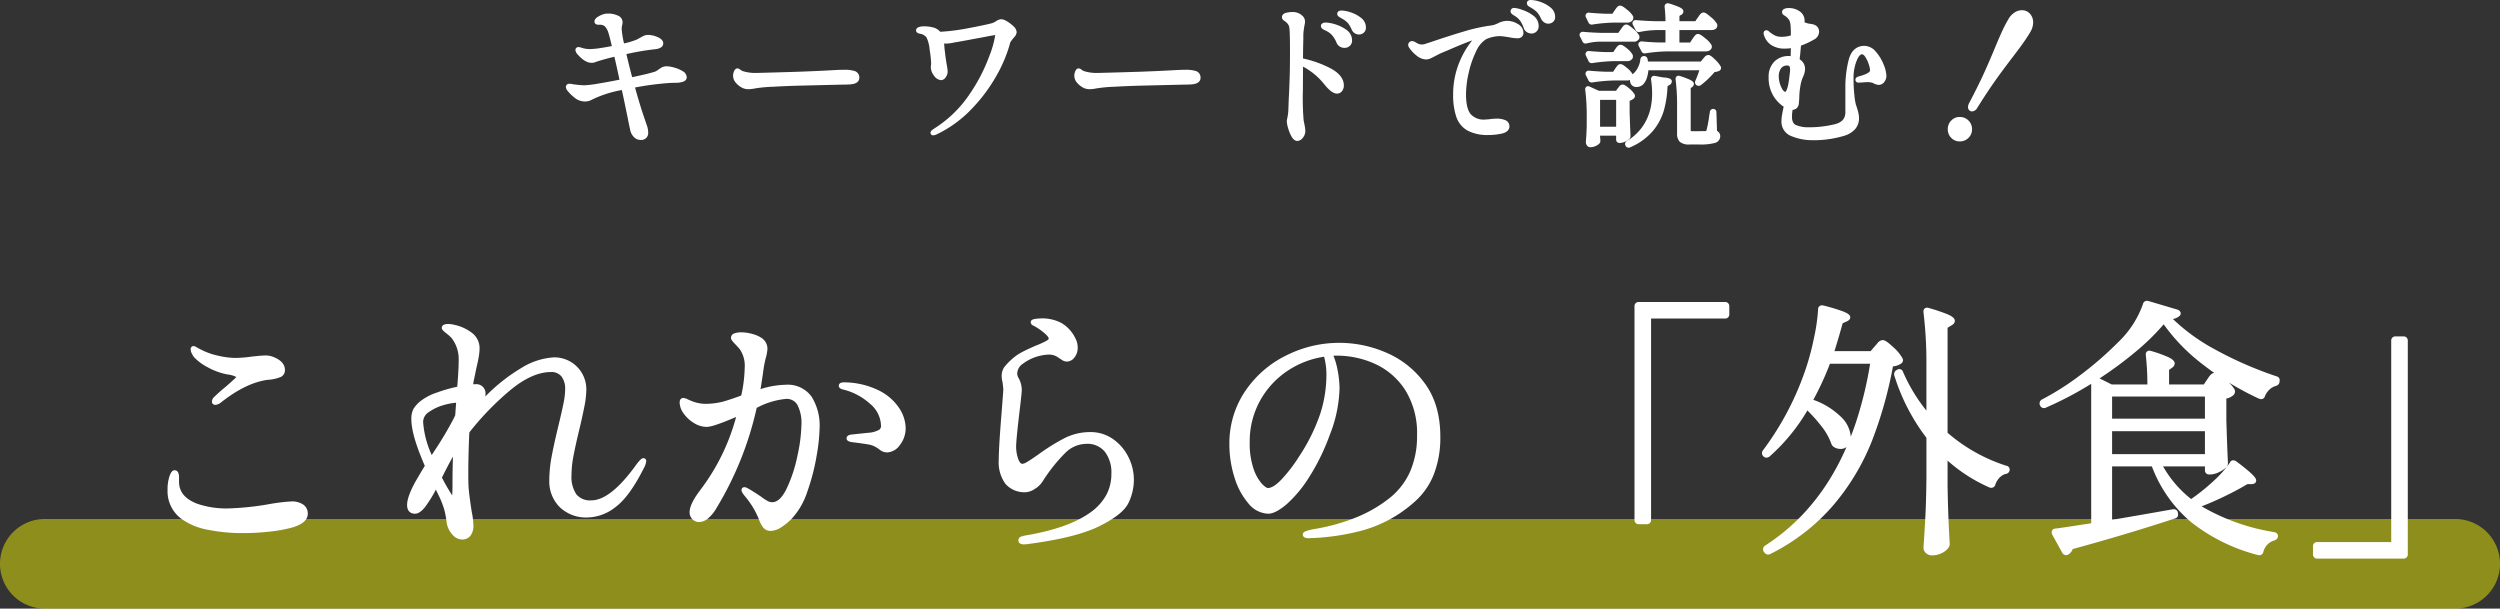 <svg xmlns="http://www.w3.org/2000/svg" width="558" height="135.842" viewBox="0 0 558 135.842">
  <rect x="0" y="0" width="558" height="135.842" fill="#333333" stroke="none"/>
  <g id="グループ_24561" data-name="グループ 24561" transform="translate(-13598 19611.842)">
    <path id="パス_113068" data-name="パス 113068" d="M10,0H548a10,10,0,0,1,0,20H10A10,10,0,0,1,10,0Z" transform="translate(13598 -19496)" fill="#ebeb08" opacity="0.5"/>
    <path id="パス_113069" data-name="パス 113069" d="M479.84,124.682a.918.918,0,0,1-.98-.98v-1.74a.919.919,0,0,1,.98-.98h16.48V76.062a.919.919,0,0,1,.98-.98h1.74a.918.918,0,0,1,.98.98V123.7a.918.918,0,0,1-.98.98Zm-87.325-1.2a1.586,1.586,0,0,1-.595-1.22v-.033c.159-2.347.3-4.656.42-6.863s.2-5.133.239-8.708V97.716A44.76,44.76,0,0,1,385.4,83.777l-.024-.076v-.2a1.04,1.04,0,0,1,.543-.909l.033-.018.109-.055a1,1,0,0,1,.488-.139.863.863,0,0,1,.811.634,37.318,37.318,0,0,0,5.216,8.631v-10.3a93.043,93.043,0,0,0-.656-11.637l0-.032v-.152a.775.775,0,0,1,.786-.849,1.3,1.3,0,0,1,.4.071,37.871,37.871,0,0,1,4.317,1.462c1.325.6,1.495,1.069,1.495,1.416,0,.585-.581.917-.788,1.031l-.832.508V96.592a37.287,37.287,0,0,0,13.12,7.363.843.843,0,0,1,.74.846.952.952,0,0,1-.879.971,3.061,3.061,0,0,0-1.367.823,4.053,4.053,0,0,0-.959,1.6l-.006.018a.939.939,0,0,1-.888.673,1.177,1.177,0,0,1-.415-.081l-.026-.011a35.66,35.66,0,0,1-9.319-5.981v5.639c.079,4.689.24,9.041.479,12.934v.031a1.369,1.369,0,0,1-.278.837A3.947,3.947,0,0,1,395.9,123.5a5.061,5.061,0,0,1-2.1.464A1.927,1.927,0,0,1,392.514,123.482Zm74.064.4-.012,0a40.175,40.175,0,0,1-14.854-7.3A29.958,29.958,0,0,1,442.9,104.1H434.02v11.927l5.716-.98,7.9-1.387h.164a.9.9,0,0,1,.915.85l0,.035v.1a.925.925,0,0,1-.112.729.835.835,0,0,1-.567.353c-7.315,2.4-14.986,4.692-22.807,6.819a2.332,2.332,0,0,1-.947,1.191.746.746,0,0,1-.487.164.965.965,0,0,1-.931-.582l-2.216-4.014a1.154,1.154,0,0,1-.113-.524.8.8,0,0,1,.778-.794l.023,0c.989-.119,3.163-.441,6.462-.958l.015,0c.266-.033.784-.112,1.542-.231V85.673a78.053,78.053,0,0,1-10.046,5.284.9.9,0,0,1-.494.125.912.912,0,0,1-.854-.546.893.893,0,0,1-.126-.494,1,1,0,0,1,.44-.82l.034-.025.038-.019a60.93,60.93,0,0,0,8.836-5.654,75.682,75.682,0,0,0,8.2-7.152,21.654,21.654,0,0,0,5.515-8.484.979.979,0,0,1,.434-.624.9.9,0,0,1,.47-.125,1.222,1.222,0,0,1,.3.039l.021.005,6.512,1.93.03.013a1.067,1.067,0,0,1,.651.652.752.752,0,0,1-.163.658l-.017.02a2.79,2.79,0,0,1-1.556.736,42.7,42.7,0,0,0,9.464,6.834,83.284,83.284,0,0,0,13.641,5.958.98.98,0,0,1,.631.442.876.876,0,0,1,.086.639v.059a1.063,1.063,0,0,1-.8,1.008l-.047.015a3.291,3.291,0,0,0-1.433.837,4.139,4.139,0,0,0-.981,1.418.861.861,0,0,1-.841.69,1.169,1.169,0,0,1-.41-.081L466.851,89a64.039,64.039,0,0,1-6.772-3.62A6.474,6.474,0,0,1,461.387,87l.024.049.014.053a1.2,1.2,0,0,1-.176.919l-.031.053-.043.043a3.346,3.346,0,0,1-1.654.841v4.738c.12,4.134.24,7.378.36,9.642v.026a1.565,1.565,0,0,1-.251.8l-.031.053-.043.043a6.148,6.148,0,0,1-1.666,1.117,4.752,4.752,0,0,1-2.048.53h-.12a.919.919,0,0,1-.98-.98v-.82H445.4a25.007,25.007,0,0,0,6.259,7.277l.3-.207a45.618,45.618,0,0,0,4.747-3.857,24.026,24.026,0,0,0,3.6-4.052.752.752,0,0,1,.725-.521,1.187,1.187,0,0,1,.668.2l.022.015c4.116,3.073,4.46,3.831,4.46,4.3,0,.187-.079.8-1.1.8H464.2c-1.348.824-3.027,1.725-4.993,2.679-1.719.834-3.466,1.6-5.206,2.275a46.582,46.582,0,0,0,16.206,5.754l.049.011c.68.194.782.61.782.841a.918.918,0,0,1-.337.751,1.576,1.576,0,0,1-.484.264l-.023.008-.024.005a3.511,3.511,0,0,0-2.393,2.542.913.913,0,0,1-.9.734A1.227,1.227,0,0,1,466.578,123.887ZM434.02,101.362h20.72v-5.12H434.02Zm0-7.92h20.72V88.5H434.02Zm8.712-15.1a28.127,28.127,0,0,1,3.911,1.409c.632.316,1.356.761,1.356,1.408a1.293,1.293,0,0,1-.629.947l-.631.45v3.263h7.753l.692-1.038c.081-.121.213-.316.394-.577a3.49,3.49,0,0,1,.566-.665,1.194,1.194,0,0,1,.689-.3q-1.288-.9-2.531-1.869a41.517,41.517,0,0,1-8.764-8.981,51.365,51.365,0,0,1-6.268,6.12,85.732,85.732,0,0,1-8.044,5.951l2.712,1.356H441.9a60.81,60.81,0,0,0-.355-6.523l0-.029v-.148a.774.774,0,0,1,.785-.849A1.3,1.3,0,0,1,442.732,78.345Zm-86.276,45.02-.125-.124-.027-.041a1.048,1.048,0,0,1-.169-.738.953.953,0,0,1,.427-.675l.007-.005a45.393,45.393,0,0,0,8.568-7.129,49.205,49.205,0,0,0,6.779-9.229,57.93,57.93,0,0,0,2.82-5.641,2.145,2.145,0,0,1-1.337.419,2.813,2.813,0,0,1-1.373-.358,1.5,1.5,0,0,1-.634-.7l-.017-.034-.012-.036a13.361,13.361,0,0,0-2.171-3.87,33.072,33.072,0,0,0-3.185-3.587,42.222,42.222,0,0,1-8.421,10.262l-.036.029a1.172,1.172,0,0,1-.68.243.958.958,0,0,1-.684-.3.968.968,0,0,1-.122-1.292l.021-.029a64.9,64.9,0,0,0,9.762-18.815,57.281,57.281,0,0,0,1.663-6.42,41.992,41.992,0,0,0,.89-6.212.844.844,0,0,1,.861-.929,1.325,1.325,0,0,1,.287.034l.015,0a42.076,42.076,0,0,1,4.285,1.277c1.246.477,1.732.86,1.732,1.367,0,.565-.63.845-.837.937l-.864.384c-.68,2.472-1.293,4.559-1.829,6.219h8.078l.9-1.054c.075-.075.239-.255.6-.687a1.621,1.621,0,0,1,1.194-.719c.353,0,.881.191,2.353,1.576a9.437,9.437,0,0,1,2.042,2.453.878.878,0,0,1-.2,1.144l-.024.022a3.726,3.726,0,0,1-1.885.671,92.213,92.213,0,0,1-4.73,16.746,51.209,51.209,0,0,1-8.573,14.239,45.1,45.1,0,0,1-14.075,10.893l-.03.014a1.163,1.163,0,0,1-.457.1A.957.957,0,0,1,356.456,123.365ZM367.335,89.24A16.813,16.813,0,0,1,373.463,93a6.951,6.951,0,0,1,2.236,4.447q.64-1.647,1.209-3.367a85.355,85.355,0,0,0,3.105-12.9h-8.968A66.633,66.633,0,0,1,367.335,89.24Zm-176.95,32.126a.782.782,0,0,1-.485-.725.922.922,0,0,1,.659-.889,6.816,6.816,0,0,1,1.071-.262l.006,0c6.255-1.062,11.06-2.769,14.283-5.073a11.763,11.763,0,0,0,3.564-3.868,9.851,9.851,0,0,0,1.176-4.785,7.593,7.593,0,0,0-1.475-4.961,5.032,5.032,0,0,0-4.145-1.739,6.763,6.763,0,0,0-4.668,2.025,36.567,36.567,0,0,0-5.113,6.447,5.25,5.25,0,0,1-1.751,1.627,3.98,3.98,0,0,1-1.908.7,5.645,5.645,0,0,1-4.567-1.844,8.133,8.133,0,0,1-1.512-5.316c0-1.885.222-5.552.661-10.9.292-3.792.356-4.716.358-4.824,0-.143-.03-.557-.17-1.686a4.326,4.326,0,0,1-.19-1.309,3.388,3.388,0,0,1,.646-2.138,15.659,15.659,0,0,1,1.8-1.833l.007-.006a11.28,11.28,0,0,1,2.135-1.444c.768-.4,1.768-.874,2.975-1.4l.015-.007a19.412,19.412,0,0,0,2.393-1.077c.419-.241.53-.426.53-.5,0-.088-.061-.428-.85-1.125a12.956,12.956,0,0,0-2.08-1.5l-.027-.017a3.238,3.238,0,0,0-.439-.23c-.516-.235-.624-.556-.624-.786,0-.624.8-.72,1.191-.766a10.83,10.83,0,0,1,1.229-.094,9.242,9.242,0,0,1,4.343.987,7.811,7.811,0,0,1,3.176,3.411,4.32,4.32,0,0,1,.542,2.161,3.339,3.339,0,0,1-.71,2.143,2.133,2.133,0,0,1-1.651.938,1.993,1.993,0,0,1-1.154-.359c-.344-.238-.435-.286-.449-.294l-.037-.018-.034-.024a5.436,5.436,0,0,0-1.151-.661,3.814,3.814,0,0,0-1.374-.2,10.386,10.386,0,0,0-5.719,2.074,2.6,2.6,0,0,0-.913,1.011,2.719,2.719,0,0,0-.307,1.216,2.131,2.131,0,0,0,.352,1.008l.015.029a5.623,5.623,0,0,1,.652,2.5c0,.464-.139,1.839-.424,4.2-.554,4.638-.836,7.484-.836,8.46a8.136,8.136,0,0,0,.479,2.827c.178.481.475,1.053.881,1.053a1.993,1.993,0,0,0,.924-.325c.445-.251.926-.556,1.431-.906s.9-.618,1.14-.779a45.321,45.321,0,0,1,5.908-3.7,12.681,12.681,0,0,1,5.776-1.373A8.7,8.7,0,0,1,211.027,98a10.61,10.61,0,0,1,3.43,4,11.279,11.279,0,0,1,1.223,5.084,11.781,11.781,0,0,1-1.22,5.2c-.838,1.717-2.953,3.4-6.467,5.148-3.412,1.7-8.66,3.024-15.6,3.947a7.793,7.793,0,0,1-1.214.125A1.9,1.9,0,0,1,190.385,121.366ZM63.48,119.2a5.026,5.026,0,0,1-1.2-2.627l0-.013a18.054,18.054,0,0,0-.525-2.831,20.362,20.362,0,0,0-1.169-3.007l-.7-1.439a27.8,27.8,0,0,1-2.35,3.8l0,.005c-.828,1.058-1.585,1.572-2.314,1.572-1.119,0-1.759-.707-1.759-1.94,0-1.216.608-2.923,1.86-5.219l.007-.012c.905-1.558,1.606-2.736,2.088-3.51-2.015-4.624-3-8.028-3-10.4a4.652,4.652,0,0,1,.489-2.352,7.049,7.049,0,0,1,1.612-1.752,12.352,12.352,0,0,1,3.6-1.856,32.235,32.235,0,0,1,4.537-1.3c.216-2.522.326-4.581.326-6.124a7.681,7.681,0,0,0-1.57-4.726,9.32,9.32,0,0,0-1.151-1.032c-.9-.715-1.059-.976-1.059-1.262a.778.778,0,0,1,.611-.744,2.309,2.309,0,0,1,.728-.115,5.736,5.736,0,0,1,1.5.194,9.6,9.6,0,0,1,3.878,1.772A4.275,4.275,0,0,1,69.639,77.8a11.915,11.915,0,0,1-.218,2.039c-.14.784-.313,1.588-.514,2.39l-.238,1.19c-.08.4-.162.788-.242,1.15l0,.013a7.541,7.541,0,0,0-.168.9c-.013.1-.024.193-.037.287.14-.006.286-.009.44-.009A2.048,2.048,0,0,1,70.96,88c0,.157-.006.317-.02.479a39.54,39.54,0,0,1,7.974-6.314,15.547,15.547,0,0,1,7.266-2.4,7.123,7.123,0,0,1,7.28,7.46A19.85,19.85,0,0,1,93,90.89c-.3,1.5-.634,3.029-.994,4.547-.6,2.463-1.058,4.536-1.376,6.16a23.54,23.54,0,0,0-.471,4.464,6.931,6.931,0,0,0,1.093,4.282,3.937,3.937,0,0,0,3.326,1.338c2.9,0,6.311-2.735,10.153-8.131l.013-.016c.837-1.076,1.154-1.273,1.475-1.273a.63.63,0,0,1,.62.68,4.4,4.4,0,0,1-.589,1.654l-.005.011c-2.106,4.172-4.215,7.057-6.269,8.577A10.444,10.444,0,0,1,93.8,115.5a8.481,8.481,0,0,1-6.3-2.338,8.1,8.1,0,0,1-2.3-5.9,29.42,29.42,0,0,1,.518-5.311c.34-1.84.857-4.191,1.536-6.988.516-2.142.9-3.831,1.135-5.02a15.756,15.756,0,0,0,.351-3.021A4.441,4.441,0,0,0,87.9,84a2.837,2.837,0,0,0-2.318-.962c-2.748,0-5.76,1.324-8.953,3.937a62.466,62.466,0,0,0-9.274,9.547c-.154,3.317-.232,6.485-.232,9.416,0,1.574.04,2.726.117,3.424v.007c.119,1.223.338,2.866.655,4.882a16.614,16.614,0,0,1,.367,2.965,3.7,3.7,0,0,1-.63,2.333,2.357,2.357,0,0,1-1.97.868A2.946,2.946,0,0,1,63.48,119.2Zm-2.241-12.6c.518,1.021,1.076,2.021,1.662,2.973.157.236.36.568.621,1.013.051-.588.077-1.5.077-2.724,0-2.017.034-4.011.1-5.952C62.949,103.238,62.125,104.808,61.239,106.6Zm.445-16.2a10.67,10.67,0,0,0-3.326,1.546,2.673,2.673,0,0,0-1.318,2.231,21.072,21.072,0,0,0,1.931,7.391l.448-.7a80.613,80.613,0,0,0,4.468-7.5l.319-.693.2-2.785A13.315,13.315,0,0,0,61.683,90.4Zm192.238,29.614a.735.735,0,0,1-.542-.7c0-.544.638-.751.945-.851a14.415,14.415,0,0,1,1.868-.422,44.081,44.081,0,0,0,9.2-2.595,30.2,30.2,0,0,0,7.26-4.2,15.778,15.778,0,0,0,4.669-5.962,19.68,19.68,0,0,0,1.561-8.047,18.161,18.161,0,0,0-2.646-10.193,15.82,15.82,0,0,0-6.719-5.82,20.714,20.714,0,0,0-8.555-1.846q-.42,0-.744.01a16.32,16.32,0,0,1,.936,3.237,22.415,22.415,0,0,1,.428,4.113,30.2,30.2,0,0,1-2.192,10.375,47.841,47.841,0,0,1-4.579,9.367,27.867,27.867,0,0,1-5.016,6.049c-1.689,1.432-3.041,2.129-4.134,2.129a5.922,5.922,0,0,1-4.423-2.3,15.952,15.952,0,0,1-3.1-5.791A24.373,24.373,0,0,1,237,99.162a20.748,20.748,0,0,1,3.505-11.83,23.515,23.515,0,0,1,9.193-8,26.262,26.262,0,0,1,22.132-.7,20.594,20.594,0,0,1,8.7,6.822c2.356,3.134,3.551,7.182,3.551,12.03a22.629,22.629,0,0,1-1.469,8.437,15.93,15.93,0,0,1-4.435,6.223,28.9,28.9,0,0,1-12.456,6.5,51.823,51.823,0,0,1-11,1.482A2.423,2.423,0,0,1,253.922,120.018ZM250.1,82.69a19.112,19.112,0,0,0-6.228,6.7,18.8,18.8,0,0,0-2.336,9.355,17.358,17.358,0,0,0,.841,5.829,9.838,9.838,0,0,0,1.842,3.367c.865.913,1.273.984,1.377.984.838,0,1.946-.722,3.2-2.088a34.429,34.429,0,0,0,3.756-4.938,41.267,41.267,0,0,0,4.716-9.516,28.368,28.368,0,0,0,1.387-8.638,15.294,15.294,0,0,0-.515-4.126A19.986,19.986,0,0,0,250.1,82.69ZM8.887,118.221A14.422,14.422,0,0,1,2.953,115.7,7.637,7.637,0,0,1,0,109.362a9.416,9.416,0,0,1,.383-2.911c.232-.736.556-1.489,1.2-1.489a.882.882,0,0,1,.821.591A2.752,2.752,0,0,1,2.56,106.6v.9c0,2.272,1.327,3.886,4.059,4.934a19.892,19.892,0,0,0,6.9,1.047,61.891,61.891,0,0,0,9.457-1.013h.007a40.3,40.3,0,0,1,4.635-.545,4.438,4.438,0,0,1,2.668.7,2.4,2.4,0,0,1,1.013,2.022c0,1.362-1.129,2.39-3.356,3.059a30.193,30.193,0,0,1-4.854.917,52.37,52.37,0,0,1-6.27.364A38.793,38.793,0,0,1,8.887,118.221Zm124.023-.519a6.266,6.266,0,0,1-.816-1.5c-.241-.626-.351-.877-.4-.977l-.012-.022-.009-.023a18.794,18.794,0,0,0-2.8-4.421c-.549-.65-.773-1.055-.773-1.4a.629.629,0,0,1,.68-.62c.2,0,.448,0,2.612,1.4l.006,0,1.1.736a10.619,10.619,0,0,0,1.483.973,2.187,2.187,0,0,0,.977.247c1.147,0,2.218-1,3.182-2.961a31.623,31.623,0,0,0,2.449-7.412,35.265,35.265,0,0,0,.89-6.887,8.71,8.71,0,0,0-.9-4.462,2.722,2.722,0,0,0-2.5-1.338,17.067,17.067,0,0,0-6.586,2.007,74.015,74.015,0,0,1-9.006,22.413,8.408,8.408,0,0,1-1.787,2.2,3.252,3.252,0,0,1-2.06.866,2.053,2.053,0,0,1-1.494-.626,2.119,2.119,0,0,1-.626-1.554c0-1.244.8-2.893,2.443-5.044A46.964,46.964,0,0,0,126.9,93.066c-4.6,1.976-5.962,2.216-6.585,2.216a5.419,5.419,0,0,1-2.808-.852,7.655,7.655,0,0,1-2.278-2.086,4.325,4.325,0,0,1-.933-2.482c0-.989.666-1.04.8-1.04a2.4,2.4,0,0,1,.963.287c.329.156.593.273.783.348l.012,0a8.28,8.28,0,0,0,3.277.68,16.2,16.2,0,0,0,3.832-.492c1.011-.281,2.383-.739,4.082-1.362a31.136,31.136,0,0,0,.771-6.167,6.546,6.546,0,0,0-1.14-4.235c-.274-.312-.641-.708-1.091-1.178-.69-.721-.829-1.034-.829-1.306a1.068,1.068,0,0,1,.843-1.012,4.369,4.369,0,0,1,1.456-.209,9.267,9.267,0,0,1,2.538.38,6.607,6.607,0,0,1,2.142.98l.015.013a2.872,2.872,0,0,1,1.145,2.308,9.181,9.181,0,0,1-.374,2.041c-.2.78-.354,1.552-.471,2.292-.232,1.723-.467,3.287-.7,4.659a19.793,19.793,0,0,1,5.665-.973,6.542,6.542,0,0,1,5.719,2.642,12.108,12.108,0,0,1,1.8,7.038,40.754,40.754,0,0,1-.667,6.2,47.106,47.106,0,0,1-2.062,7.944,16.269,16.269,0,0,1-3.538,6.127,13.476,13.476,0,0,1-2.307,1.869,4.432,4.432,0,0,1-2.307.8A2.062,2.062,0,0,1,132.909,117.7ZM328.4,117a.918.918,0,0,1-.979-.98V68.382a.918.918,0,0,1,.979-.98h19.2a.918.918,0,0,1,.98.98v1.74a.918.918,0,0,1-.98.98H331.12v44.92a.918.918,0,0,1-.98.98Zm-169.38-16.57c-.5-.377-.624-.452-.646-.464l-.032-.016-.032-.022a4.98,4.98,0,0,0-2.072-.754c-.948-.157-2.092-.318-3.4-.476l-.011,0c-.38-.054-1.269-.181-1.269-.855,0-.346.2-.775,1.171-.858,3.288-.354,3.914-.411,4.073-.42a5.782,5.782,0,0,0,2.028-.638,1.015,1.015,0,0,0,.408-.964,6.559,6.559,0,0,0-2.533-4.906,13.738,13.738,0,0,0-5.964-3.128c-.762-.172-.923-.555-.923-.847a.686.686,0,0,1,.522-.654,2.228,2.228,0,0,1,.7-.086h.019a17.746,17.746,0,0,1,7.81,1.86,11.587,11.587,0,0,1,4.478,3.958,8.329,8.329,0,0,1,1.393,4.28,6.065,6.065,0,0,1-1.279,3.882,3.69,3.69,0,0,1-2.822,1.659A2.654,2.654,0,0,1,159.019,100.432ZM9.9,89.622a1.447,1.447,0,0,1,.506-1.013c.688-.688,1.586-1.484,2.67-2.369.632-.552,1.211-1.072,1.724-1.545a7.377,7.377,0,0,0,.547-.546,5.465,5.465,0,0,0-1.972-.573l-.009,0a14.7,14.7,0,0,1-4.378-1.584,11.4,11.4,0,0,1-3.044-2.237l-.015-.018a4.6,4.6,0,0,1-.507-.809,2.125,2.125,0,0,1-.263-.944.646.646,0,0,1,.62-.74h.061l.384.1.072.048c.106.071.284.174.529.306s.624.327,1.1.563a15.363,15.363,0,0,0,3.485,1.158,17.48,17.48,0,0,0,3.731.469,26.365,26.365,0,0,0,3.65-.3l.015,0c1.472-.164,2.471-.243,3.055-.243a4.493,4.493,0,0,1,1.418.205l.006,0c1.935.674,2.916,1.7,2.916,3.052a1.663,1.663,0,0,1-.882,1.514,8.78,8.78,0,0,1-2.976.662c-3.213.427-6.723,2.128-10.432,5.056l-.023.017a2.2,2.2,0,0,1-1.187.51A.729.729,0,0,1,9.9,89.622ZM325.413,32.509a.735.735,0,0,1,.3-1.023,11.757,11.757,0,0,0,3.323-2.988,11.521,11.521,0,0,0,1.889-4.018v0a14.535,14.535,0,0,0,.425-3.746,18.805,18.805,0,0,0-.232-2.948l-.005-.039v-.108a.693.693,0,0,1,.328-.616.71.71,0,0,1,.365-.1.73.73,0,0,1,.2.027l1.782.329c.795.053,1.967.14,1.967.905a.989.989,0,0,1-.617.837l-.345.223a23.564,23.564,0,0,1-.79,5.314,12.737,12.737,0,0,1-2.511,4.706,13.627,13.627,0,0,1-5,3.6.721.721,0,0,1-.384.1A.737.737,0,0,1,325.413,32.509Zm-8.635-.077a1.336,1.336,0,0,1-.22-.753l0-.049c.089-.913.157-2.077.2-3.462v-2.1a45.667,45.667,0,0,0-.335-6.018l0-.033v-.1a.646.646,0,0,1,.344-.617.606.606,0,0,1,.276-.065.819.819,0,0,1,.365.094l2.07.938h3.814l.351-.5.031-.031a3.408,3.408,0,0,0,.271-.347,1.041,1.041,0,0,1,.831-.514c.274,0,.625.145,1.448.852a5.317,5.317,0,0,1,1.2,1.307.753.753,0,0,1-.149.939l-.031.028a2.553,2.553,0,0,1-.912.491v2.486c.068,2.316.136,4.1.2,5.318v.027a1.042,1.042,0,0,1-.2.641l-.022.028-.025.025a3.081,3.081,0,0,1-.991.616,3.112,3.112,0,0,1-1.2.278.739.739,0,0,1-.772-.772v-.86h-3.589V30.4l.068.9v.17a.871.871,0,0,1-.086.393l-.029.058-.042.049a2.576,2.576,0,0,1-.88.617,2.885,2.885,0,0,1-1.23.268A.9.9,0,0,1,316.777,32.431Zm2.957-4.144h3.589v-6h-3.589Zm20.036,3.958a3.169,3.169,0,0,1-2.234-.582,2.61,2.61,0,0,1-.612-1.958V23.62a43.406,43.406,0,0,0-.336-5.88l0-.035v-.1a.658.658,0,0,1,.661-.7.951.951,0,0,1,.3.054,18.252,18.252,0,0,1,2.242.842c.439.221.888.506.888.958a.927.927,0,0,1-.447.713l-.267.191V29.2a.625.625,0,0,0,0,.063,2.1,2.1,0,0,0,.28.014h1.6c1.206,0,1.44-.021,1.483-.027a.639.639,0,0,0,.1-.023.548.548,0,0,0,.036-.061,24.224,24.224,0,0,0,.643-3.407l0-.032.009-.031a5.21,5.21,0,0,0,.121-.707v-.009a.744.744,0,0,1,.768-.667.705.705,0,0,1,.7.763l.127,4.13a1.661,1.661,0,0,1,.47.407,1.312,1.312,0,0,1,.253.81,1.557,1.557,0,0,1-1.24,1.493,12.343,12.343,0,0,1-3.51.333Zm58.342-1.478a2.652,2.652,0,0,1-.77-1.913,2.7,2.7,0,0,1,.77-1.947,2.566,2.566,0,0,1,1.905-.8,2.708,2.708,0,0,1,2.744,2.744,2.622,2.622,0,0,1-.793,1.918,2.662,2.662,0,0,1-1.951.792A2.566,2.566,0,0,1,398.112,30.768Zm-147.265-.327a8.57,8.57,0,0,1-.741-1.841,6.18,6.18,0,0,1-.291-1.479,4.673,4.673,0,0,1,.148-.939,11.325,11.325,0,0,0,.193-1.568l.1-2.762c.045-.672.079-1.336.1-1.974s.045-1.256.068-1.822c.068-1.507.1-3.832.1-6.916,0-2.455-.044-4.092-.131-4.866a1.834,1.834,0,0,0-.306-.86,2.945,2.945,0,0,0-.5-.523c-.229-.175-.325-.244-.365-.271l-.023-.015a.984.984,0,0,1-.472-.741c0-.3.136-.842,1.043-1.033a6.489,6.489,0,0,1,1.327-.147,3.077,3.077,0,0,1,2.258.895,1.7,1.7,0,0,1,.52,1.237,2.549,2.549,0,0,1-.044.506c-.023.116-.046.222-.069.317s-.055.31-.148.919a11.2,11.2,0,0,0-.113,1.659V8.95c-.041,1.158-.064,2.536-.068,4.1a24.649,24.649,0,0,1,6.02,2.137c2.051,1.063,3.092,2.368,3.092,3.878a2,2,0,0,1-.393,1.257,1.384,1.384,0,0,1-1.127.569c-.788,0-1.678-.642-2.8-2.021l-.005-.005a15,15,0,0,0-4.787-3.993l-.032,5.352a59.535,59.535,0,0,0,.161,6.532l0,.024c.015.1.061.365.2,1.041a7.359,7.359,0,0,1,.181,1.409,2.322,2.322,0,0,1-.559,1.528,1.616,1.616,0,0,1-1.2.706C251.674,31.464,251.224,31.12,250.847,30.442Zm111.74,0a3.449,3.449,0,0,1-2.373-3.389,9.8,9.8,0,0,1,.178-1.634c.093-.533.2-1.068.328-1.6a7.615,7.615,0,0,1-2.263-2.349,7.776,7.776,0,0,1-1.1-4.247,4.767,4.767,0,0,1,1.227-3.423,4.439,4.439,0,0,1,3.353-1.293c.112,0,.224.005.337.015.022-.656.037-1.247.043-1.769a9.215,9.215,0,0,1-1.366.1,5.4,5.4,0,0,1-2.937-.758,3.993,3.993,0,0,1-1.687-2.24,1.491,1.491,0,0,1-.093-.46.615.615,0,0,1,.636-.635.831.831,0,0,1,.577.267,6.286,6.286,0,0,0,1.326.9,3.509,3.509,0,0,0,1.532.29,7.213,7.213,0,0,0,2.015-.31c0-1.032-.026-1.773-.066-2.2a3.561,3.561,0,0,0-.247-1.116,2.983,2.983,0,0,0-.846-.942l-.386-.257a.821.821,0,0,1-.427-.688.812.812,0,0,1,.572-.747,2.19,2.19,0,0,1,.88-.161,4.144,4.144,0,0,1,2.5.743,2.493,2.493,0,0,1,1.089,2.1v.03l-.033.282a4.2,4.2,0,0,0,1.394.383c1.626.194,1.869,1.161,1.869,1.72a2,2,0,0,1-1.093,1.755l-.011.006a17.585,17.585,0,0,1-2.939,1.368l-.18,2.02c-.035.212-.072.563-.109,1.044a2.455,2.455,0,0,1,1.2,2.1,3.75,3.75,0,0,1-.116.9l0,.01a5.44,5.44,0,0,1-.3.823,7.581,7.581,0,0,0-.479,1.371,16.9,16.9,0,0,0-.394,3.369v.012c-.023.413-.052.8-.086,1.144a1.814,1.814,0,0,1-.279.923,1.4,1.4,0,0,1-1.118.612,9.4,9.4,0,0,0-.148,1.543c0,1.472.7,1.77.936,1.869a6.845,6.845,0,0,0,2.677.487,24.226,24.226,0,0,0,5.945-.681c1.611-.41,2.361-1.266,2.361-2.695V19.472a24.527,24.527,0,0,1,.73-6.074c.67-2.615,2.279-3.163,3.51-3.163a3.4,3.4,0,0,1,2.569,1.309,9.725,9.725,0,0,1,1.7,2.794,7.274,7.274,0,0,1,.649,2.585,2.139,2.139,0,0,1-.487,1.387,1.568,1.568,0,0,1-1.237.643,3.128,3.128,0,0,1-1.33-.454,3.843,3.843,0,0,0-1.355-.158c-.188,0-.527.022-1.009.066h-.022l-.738.035a.652.652,0,0,1-.738-.636c0-.252.129-.587.742-.754l.006,0C379.88,16.43,380,15.844,380,15.732a4.929,4.929,0,0,0-.3-1.394,6.561,6.561,0,0,0-.788-1.659c-.251-.373-.495-.562-.724-.562-.377,0-.787.489-1.153,1.374a10.116,10.116,0,0,0-.727,3.54v.638a32.634,32.634,0,0,0,.184,3.5,14.039,14.039,0,0,0,.334,2.154c.071.192.167.48.293.878s.23.793.3,1.137a5.13,5.13,0,0,1,.113,1.036,3.639,3.639,0,0,1-.869,2.452,5.324,5.324,0,0,1-2.471,1.493,23.512,23.512,0,0,1-7.088.976A12.19,12.19,0,0,1,362.587,30.443Zm-2.5-15.136a3.165,3.165,0,0,0-.474,1.65,5.947,5.947,0,0,0,.566,2.51c.3.658.634,1.036.905,1.036h0c.005,0,.559-.2.9-3.328v-.008c.022-.182.057-.445.1-.786a6.356,6.356,0,0,0,.064-.818c0-.928-.326-.928-.52-.928A1.628,1.628,0,0,0,360.09,15.306Zm-256,15.28a2.988,2.988,0,0,1-.795-1.442c-.117-.467-.319-1.442-.617-2.979l-.78-3.767-.5-2.3a25.161,25.161,0,0,0-6.6,2.108l-.012.007a3.182,3.182,0,0,1-1.61.441,3.628,3.628,0,0,1-2.3-.822,9.529,9.529,0,0,1-1.525-1.473l-.005-.008a1.612,1.612,0,0,1-.444-.916A.731.731,0,0,1,89.7,18.7a2.7,2.7,0,0,1,.481.041c.121.023.238.044.349.067a22.969,22.969,0,0,0,2.5.231,24.318,24.318,0,0,0,3.116-.384c1.435-.236,3.021-.527,4.723-.866-.425-2-.806-3.721-1.138-5.127-1.754.424-3.167.824-4.206,1.189a2.16,2.16,0,0,1-.863.171c-1,0-2.022-.612-3.129-1.87l-.006-.007a1.589,1.589,0,0,1-.492-.968.648.648,0,0,1,.67-.67,2.046,2.046,0,0,1,.634.128l.021.007a5.732,5.732,0,0,0,2.031.307,16.48,16.48,0,0,0,2.171-.215c.829-.122,1.7-.274,2.6-.454-.444-1.871-.634-2.546-.716-2.778a3.82,3.82,0,0,0-.879-1.665,1.9,1.9,0,0,0-1.2-.314,2.413,2.413,0,0,1-.563-.049.681.681,0,0,1-.515-.689c0-.53.518-.9.909-1.128a4.8,4.8,0,0,1,1.5-.586l.016,0a4.512,4.512,0,0,1,.694-.041,4.908,4.908,0,0,1,2.024.418,1.627,1.627,0,0,1,1.129,1.51,3.51,3.51,0,0,1-.114.738,3.544,3.544,0,0,0-.09.758,20.073,20.073,0,0,0,.527,3.242,17.476,17.476,0,0,0,2.785-.843l.015-.006c.032-.014.2-.089.959-.514a6.218,6.218,0,0,1,.753-.385,2.325,2.325,0,0,1,.887-.157,5.347,5.347,0,0,1,2.029.464c.881.367,1.327.848,1.327,1.43a1.091,1.091,0,0,1-.684.992,2.728,2.728,0,0,1-.96.289,56.769,56.769,0,0,0-6.584,1.108c.42,1.808.852,3.537,1.288,5.153,2.162-.451,3.741-.826,4.7-1.117l.008,0a2.768,2.768,0,0,0,.905-.393c.282-.214.4-.293.459-.33a3.99,3.99,0,0,1,.715-.427,2.475,2.475,0,0,1,.983-.161,6.429,6.429,0,0,1,1.648.291,7.1,7.1,0,0,1,1.812.77,1.664,1.664,0,0,1,.95,1.377c0,.3-.13.826-1,1.061a5.8,5.8,0,0,1-1.507.187c-.553,0-.986.011-1.291.032a65.612,65.612,0,0,0-7.741,1.013c.764,2.784,1.546,5.316,2.328,7.536l.013.045c.007.026.048.166.293.855a4.748,4.748,0,0,1,.3,1.579,1.538,1.538,0,0,1-1.69,1.689A2.055,2.055,0,0,1,104.085,30.587Zm66.2-.949c0-.343.284-.591.806-.93a26.469,26.469,0,0,0,7.913-7.677,38.332,38.332,0,0,0,4.4-8.489,22.126,22.126,0,0,0,1.333-4.707l-.04,0c-.1.005-.617.076-3.308.6l-.008,0c-.63.113-1.372.249-2.205.407s-1.776.33-2.794.511h0l-.805.134a9.371,9.371,0,0,1-1.827.247c-.136,0-.281-.007-.434-.02.04.337.068.664.083.976l.235,2.014.235,1.545a10.347,10.347,0,0,1,.245,1.716,2.151,2.151,0,0,1-.414,1.257,1.309,1.309,0,0,1-1.038.67,2.092,2.092,0,0,1-1.587-.994,3.1,3.1,0,0,1-.715-1.885,2.9,2.9,0,0,1,.042-.514,1.514,1.514,0,0,0,.026-.267,24.23,24.23,0,0,0-.335-3.155,7.822,7.822,0,0,0-.667-2.651,2.083,2.083,0,0,0-1.41-.877c-.238-.045-.954-.179-.954-.764,0-.221.1-.62.787-.791a3.627,3.627,0,0,1,.869-.117,7.8,7.8,0,0,1,2.328.3,3.024,3.024,0,0,1,1.41.918,45.179,45.179,0,0,0,5.98-.746c2.369-.438,4.24-.831,5.56-1.166l.015,0a3.953,3.953,0,0,0,.906-.451,2.358,2.358,0,0,1,1.139-.445,2.8,2.8,0,0,1,1.344.5,7.52,7.52,0,0,1,1.385,1.057,1.95,1.95,0,0,1,.73,1.328,1.8,1.8,0,0,1-.546,1.125c-.314.364-.452.544-.513.632a3.289,3.289,0,0,1-.255.354,1.7,1.7,0,0,0-.23.622l0,.015a31.638,31.638,0,0,1-3,7.05,36.513,36.513,0,0,1-5.515,7.361,26.588,26.588,0,0,1-7.727,5.63l-.007,0a2.089,2.089,0,0,1-.821.25A.572.572,0,0,1,170.29,29.638Zm119.882-.483a5.589,5.589,0,0,1-2.518-3.052,15.178,15.178,0,0,1-.71-5.067,18.634,18.634,0,0,1,1.555-7.528,19.167,19.167,0,0,1,2.7-4.49q-.548.189-1.216.448c-1.155.448-2.652,1.075-4.451,1.862l-.007,0-1.446.606c-.185.093-.578.294-1.168.6-.435.229-.787.4-1.044.521a2.377,2.377,0,0,1-.988.215,3.46,3.46,0,0,1-2.133-.893,7.477,7.477,0,0,1-1.578-1.671,1.2,1.2,0,0,1-.257-.69.848.848,0,0,1,.84-.84,1.388,1.388,0,0,1,.68.2c.049.026.174.094.587.328a2.048,2.048,0,0,0,1.012.224,3.27,3.27,0,0,0,.458-.055l2.036-.668c2.533-.859,4.889-1.61,7-2.232a38.366,38.366,0,0,1,5.944-1.292,3.749,3.749,0,0,0,.866-.224c.4-.156.528-.215.572-.237a4.686,4.686,0,0,1,2.059-.563,4.5,4.5,0,0,1,2.425.706A2.267,2.267,0,0,1,302.631,7.3a1.174,1.174,0,0,1-.4.942,1.328,1.328,0,0,1-.884.306,10.59,10.59,0,0,1-1.989-.246c-.163-.023-.465-.067-.907-.134a7.416,7.416,0,0,0-1.048-.1,6.927,6.927,0,0,0-1.823.237,7.386,7.386,0,0,0-1.245.421,6.063,6.063,0,0,0-2.281,2.768,21.3,21.3,0,0,0-1.661,4.85A22.29,22.29,0,0,0,289.814,21c0,2.156.355,3.667,1.054,4.487a3.9,3.9,0,0,0,3.155,1.2l.919-.066a13.074,13.074,0,0,1,1.615-.138,4.786,4.786,0,0,1,2.055.347,1.457,1.457,0,0,1,.894,1.342c0,.589-.308,1.355-1.775,1.662a14.011,14.011,0,0,1-2.874.3A9.53,9.53,0,0,1,290.172,29.155ZM402.129,24.6a.966.966,0,0,1-.266-.711,2.057,2.057,0,0,1,.257-.9l.005-.009c1.327-2.518,2.432-4.746,3.285-6.621s1.71-3.857,2.543-5.882c.635-1.52,1.164-2.739,1.572-3.623a28.946,28.946,0,0,1,1.384-2.631,4.222,4.222,0,0,1,1.355-1.443,3.045,3.045,0,0,1,1.625-.5,2.352,2.352,0,0,1,1.8.79,2.791,2.791,0,0,1,.71,1.954,4.142,4.142,0,0,1-.573,2.011l0,.008c-.413.712-.907,1.479-1.468,2.28s-1.04,1.464-1.44,1.988-.7.917-.9,1.187l0,.005c-1.508,1.957-2.859,3.777-4.018,5.407s-2.518,3.685-4.047,6.114a1.445,1.445,0,0,1-1.171.846A.891.891,0,0,1,402.129,24.6ZM204.224,19.491A4.536,4.536,0,0,1,203,18.471a2.4,2.4,0,0,1-.613-1.583,2.472,2.472,0,0,1,.19-.937c.186-.455.451-.685.786-.685a1.058,1.058,0,0,1,.6.263l.022.017a2.068,2.068,0,0,0,.566.326,9.414,9.414,0,0,0,2.89.414c.969-.022,2.465-.062,4.446-.119s3.7-.107,5.1-.153c3-.113,5.52-.227,7.5-.339,1.159-.068,2.084-.1,2.748-.1a7.5,7.5,0,0,1,2.226.262,1.5,1.5,0,0,1,1.1,1.53c0,.474-.239,1.293-1.845,1.45-.465.047-1.109.07-1.912.07l-9.855.238c-1.732.045-3.642.125-5.679.238a31.8,31.8,0,0,0-3.914.363l-.011,0a7.731,7.731,0,0,1-1.458.179A3,3,0,0,1,204.224,19.491Zm-76.16,0a4.554,4.554,0,0,1-1.226-1.021,2.4,2.4,0,0,1-.612-1.583,2.472,2.472,0,0,1,.19-.937c.186-.455.45-.685.786-.685a1.058,1.058,0,0,1,.6.263l.022.017a2.068,2.068,0,0,0,.566.326,9.413,9.413,0,0,0,2.89.414c.969-.022,2.465-.062,4.446-.119s3.7-.107,5.1-.153c3-.113,5.52-.227,7.5-.339,1.16-.068,2.084-.1,2.749-.1a7.5,7.5,0,0,1,2.226.262,1.5,1.5,0,0,1,1.1,1.53c0,.474-.239,1.293-1.845,1.45-.465.047-1.109.07-1.912.07l-9.855.238c-1.732.045-3.642.125-5.68.238a31.846,31.846,0,0,0-3.914.363l-.01,0a7.731,7.731,0,0,1-1.458.179A3,3,0,0,1,128.064,19.491Zm198.553-.763a1.581,1.581,0,0,1-.2-.787c0-.029,0-.057,0-.085a1.948,1.948,0,0,1-.691.11h-2.92a36.14,36.14,0,0,0-4.792.436l-.038.005h-.139a.764.764,0,0,1-.667-.413l-.018-.033-.559-1.118a.712.712,0,0,1-.106-.4.675.675,0,0,1,.738-.67h.025l.024,0c1.115.112,2.371.191,3.733.236h1.656l.418-.65c.065-.087.155-.21.265-.365a3.383,3.383,0,0,1,.343-.42.845.845,0,0,1,.608-.266c.275,0,.633.151,1.483.887A4.687,4.687,0,0,1,327,16.576h0a3.12,3.12,0,0,1,.316-.28,4.314,4.314,0,0,0,.906-1.313,4.78,4.78,0,0,0,.511-1.737l0-.043.011-.041a.8.8,0,0,1,.791-.651h.1l.059.015a.78.78,0,0,1,.648.686c.03.13.058.3.085.523h11.793l.422-.522c.078-.1.207-.256.4-.466a1.161,1.161,0,0,1,.85-.473c.294,0,.652.171,1.523,1.027a6.235,6.235,0,0,1,1.226,1.5.71.71,0,0,1-.151.905l-.04.04-.048.03a2.636,2.636,0,0,1-1.1.293c-.373.445-.825.929-1.349,1.443a16.467,16.467,0,0,1-1.679,1.456.764.764,0,0,1-.508.193.973.973,0,0,1-.383-.084l-.026-.013a.759.759,0,0,1-.393-.925l.009-.031.013-.03a25.442,25.442,0,0,0,.905-2.395H330.518a7.34,7.34,0,0,1-.284,1.534,4.122,4.122,0,0,1-.761,1.488,2.13,2.13,0,0,1-1.57.718A1.357,1.357,0,0,1,326.616,18.728ZM317.84,14.09a.765.765,0,0,1-.667-.412l-.023-.044-.558-1.183a.717.717,0,0,1-.1-.391.675.675,0,0,1,.738-.67h.025l.024,0c1.115.112,2.371.191,3.733.236h1.661l.4-.593c.049-.074.13-.189.247-.354a2.56,2.56,0,0,1,.383-.443.905.905,0,0,1,.6-.243c.256,0,.614.105,1.5.869a4.594,4.594,0,0,1,1.2,1.36l.024.053.012.058a1.345,1.345,0,0,1,0,.536l-.015.075-.036.067a1.3,1.3,0,0,1-1.255.634h-2.92a36.14,36.14,0,0,0-4.792.437l-.038.005Zm11.832-2.175A.765.765,0,0,1,329,11.5l-.016-.029-.593-1.153a.711.711,0,0,1-.108-.4.685.685,0,0,1,.772-.67h.025l.024,0c1.115.112,2.382.191,3.766.236h1.463V6.712H332.5a20.4,20.4,0,0,0-3.944.43l-.051.012h-.156a.765.765,0,0,1-.666-.413l-.016-.029-.593-1.153a.71.71,0,0,1-.108-.4.674.674,0,0,1,.738-.671l.045,0c1.229.112,2.612.191,4.11.236h2.481a28.649,28.649,0,0,0-.2-3.178l0-.032V1.486a.7.7,0,0,1,.7-.761.984.984,0,0,1,.283.044l.008,0a22.667,22.667,0,0,1,2.283.821c.429.2.921.487.921.982a.9.9,0,0,1-.547.768l-.337.218V4.726H341l.52-.764c.079-.1.167-.223.259-.366a2.975,2.975,0,0,1,.39-.491.938.938,0,0,1,.66-.316c.29,0,.648.164,1.619,1.006a5.766,5.766,0,0,1,1.378,1.514l.024.049.062.248v.062c0,.245-.1,1.044-1.383,1.044h-7.082V9.486h2.389l.485-.752c.064-.085.157-.216.277-.392a3.45,3.45,0,0,1,.382-.478.876.876,0,0,1,.625-.283c.28,0,.647.162,1.612.966a5.433,5.433,0,0,1,1.385,1.487l.024.049.062.248v.062a.969.969,0,0,1-.5.853,1.624,1.624,0,0,1-.852.224h-8.7a36.126,36.126,0,0,0-4.792.436l-.038.006ZM261.7,10.425a1.826,1.826,0,0,1-.8-.922l0-.006a6.068,6.068,0,0,0-.909-1.555A4.193,4.193,0,0,0,258.626,6.9l-.028-.014-.025-.017a2.406,2.406,0,0,0-.3-.145,2.065,2.065,0,0,1-.536-.32.789.789,0,0,1-.307-.6c0-.232.112-.772,1.146-.772a9,9,0,0,1,4.549,1.628,2.853,2.853,0,0,1,1.256,2.374,1.564,1.564,0,0,1-.531,1.229,1.736,1.736,0,0,1-1.158.427A2.059,2.059,0,0,1,261.7,10.425Zm54.113-1.157-.547-1.094a.716.716,0,0,1-.105-.4.674.674,0,0,1,.738-.67l.045,0c1.229.112,2.612.191,4.11.236H323.8l.506-.718c.063-.085.157-.216.277-.391a3.452,3.452,0,0,1,.381-.478.875.875,0,0,1,.626-.283c.284,0,.643.16,1.553.957a5.515,5.515,0,0,1,1.309,1.462l.03.06.013.066a1.183,1.183,0,0,1,0,.525l-.012.044-.019.041a1.272,1.272,0,0,1-1.305.668h-7.44a13.816,13.816,0,0,0-2.981.393,1,1,0,0,1-.242.031A.707.707,0,0,1,315.816,9.267Zm-51.536-2.7-.005-.013a6.162,6.162,0,0,0-.795-1.38,4.729,4.729,0,0,0-1.214-.944l-.022-.014c-.122-.082-.252-.159-.385-.23a3.3,3.3,0,0,1-.444-.283.779.779,0,0,1-.346-.617c0-.123.048-.738.977-.738a6.894,6.894,0,0,1,2.06.417,7.236,7.236,0,0,1,2.264,1.206,2.664,2.664,0,0,1,1.106,2.142,1.448,1.448,0,0,1-.54,1.233,1.67,1.67,0,0,1-1.014.355A1.761,1.761,0,0,1,264.281,6.565Zm39.161.639a1.763,1.763,0,0,1-.763-1,6.2,6.2,0,0,0-.768-1.554,4.032,4.032,0,0,0-1.165-1.072l-.013-.008c-.063-.041-.167-.107-.308-.194a2.235,2.235,0,0,1-.414-.31.777.777,0,0,1-.249-.558.749.749,0,0,1,.841-.738,6.316,6.316,0,0,1,1.771.433A8.327,8.327,0,0,1,304.8,3.467,2.834,2.834,0,0,1,306.031,5.8a1.606,1.606,0,0,1-1.622,1.689A1.9,1.9,0,0,1,303.441,7.2Zm14.4-1.715a.766.766,0,0,1-.667-.413l-.021-.039-.559-1.15a.72.72,0,0,1-.1-.394.675.675,0,0,1,.738-.671h.026l.026,0c1.069.112,2.278.191,3.595.236H322.5l.458-.7c.082-.1.165-.216.247-.339a3.96,3.96,0,0,1,.333-.431.887.887,0,0,1,.661-.335c.293,0,.673.156,1.579.915a5.15,5.15,0,0,1,1.316,1.435l.031.06.013.066a1.085,1.085,0,0,1-.059.624l-.012.027-.014.026a1.276,1.276,0,0,1-1.221.635h-3.021a36.14,36.14,0,0,0-4.792.437l-.038.006Zm-10.6-.513a2.074,2.074,0,0,1-.7-.866,5.487,5.487,0,0,0-.79-1.292,5.214,5.214,0,0,0-1.163-.941l-.013-.008c-.122-.081-.252-.159-.385-.23a3.132,3.132,0,0,1-.444-.283A.806.806,0,0,1,303.4.7c0-.118.043-.7.908-.7a6.776,6.776,0,0,1,2.079.417,7.06,7.06,0,0,1,2.23,1.208A2.648,2.648,0,0,1,309.7,3.73a1.419,1.419,0,0,1-.527,1.219,1.7,1.7,0,0,1-1.028.336A1.6,1.6,0,0,1,307.238,4.975Z" transform="translate(13635.4 -19611.842)" fill="#fff"/>
  </g>
</svg>
